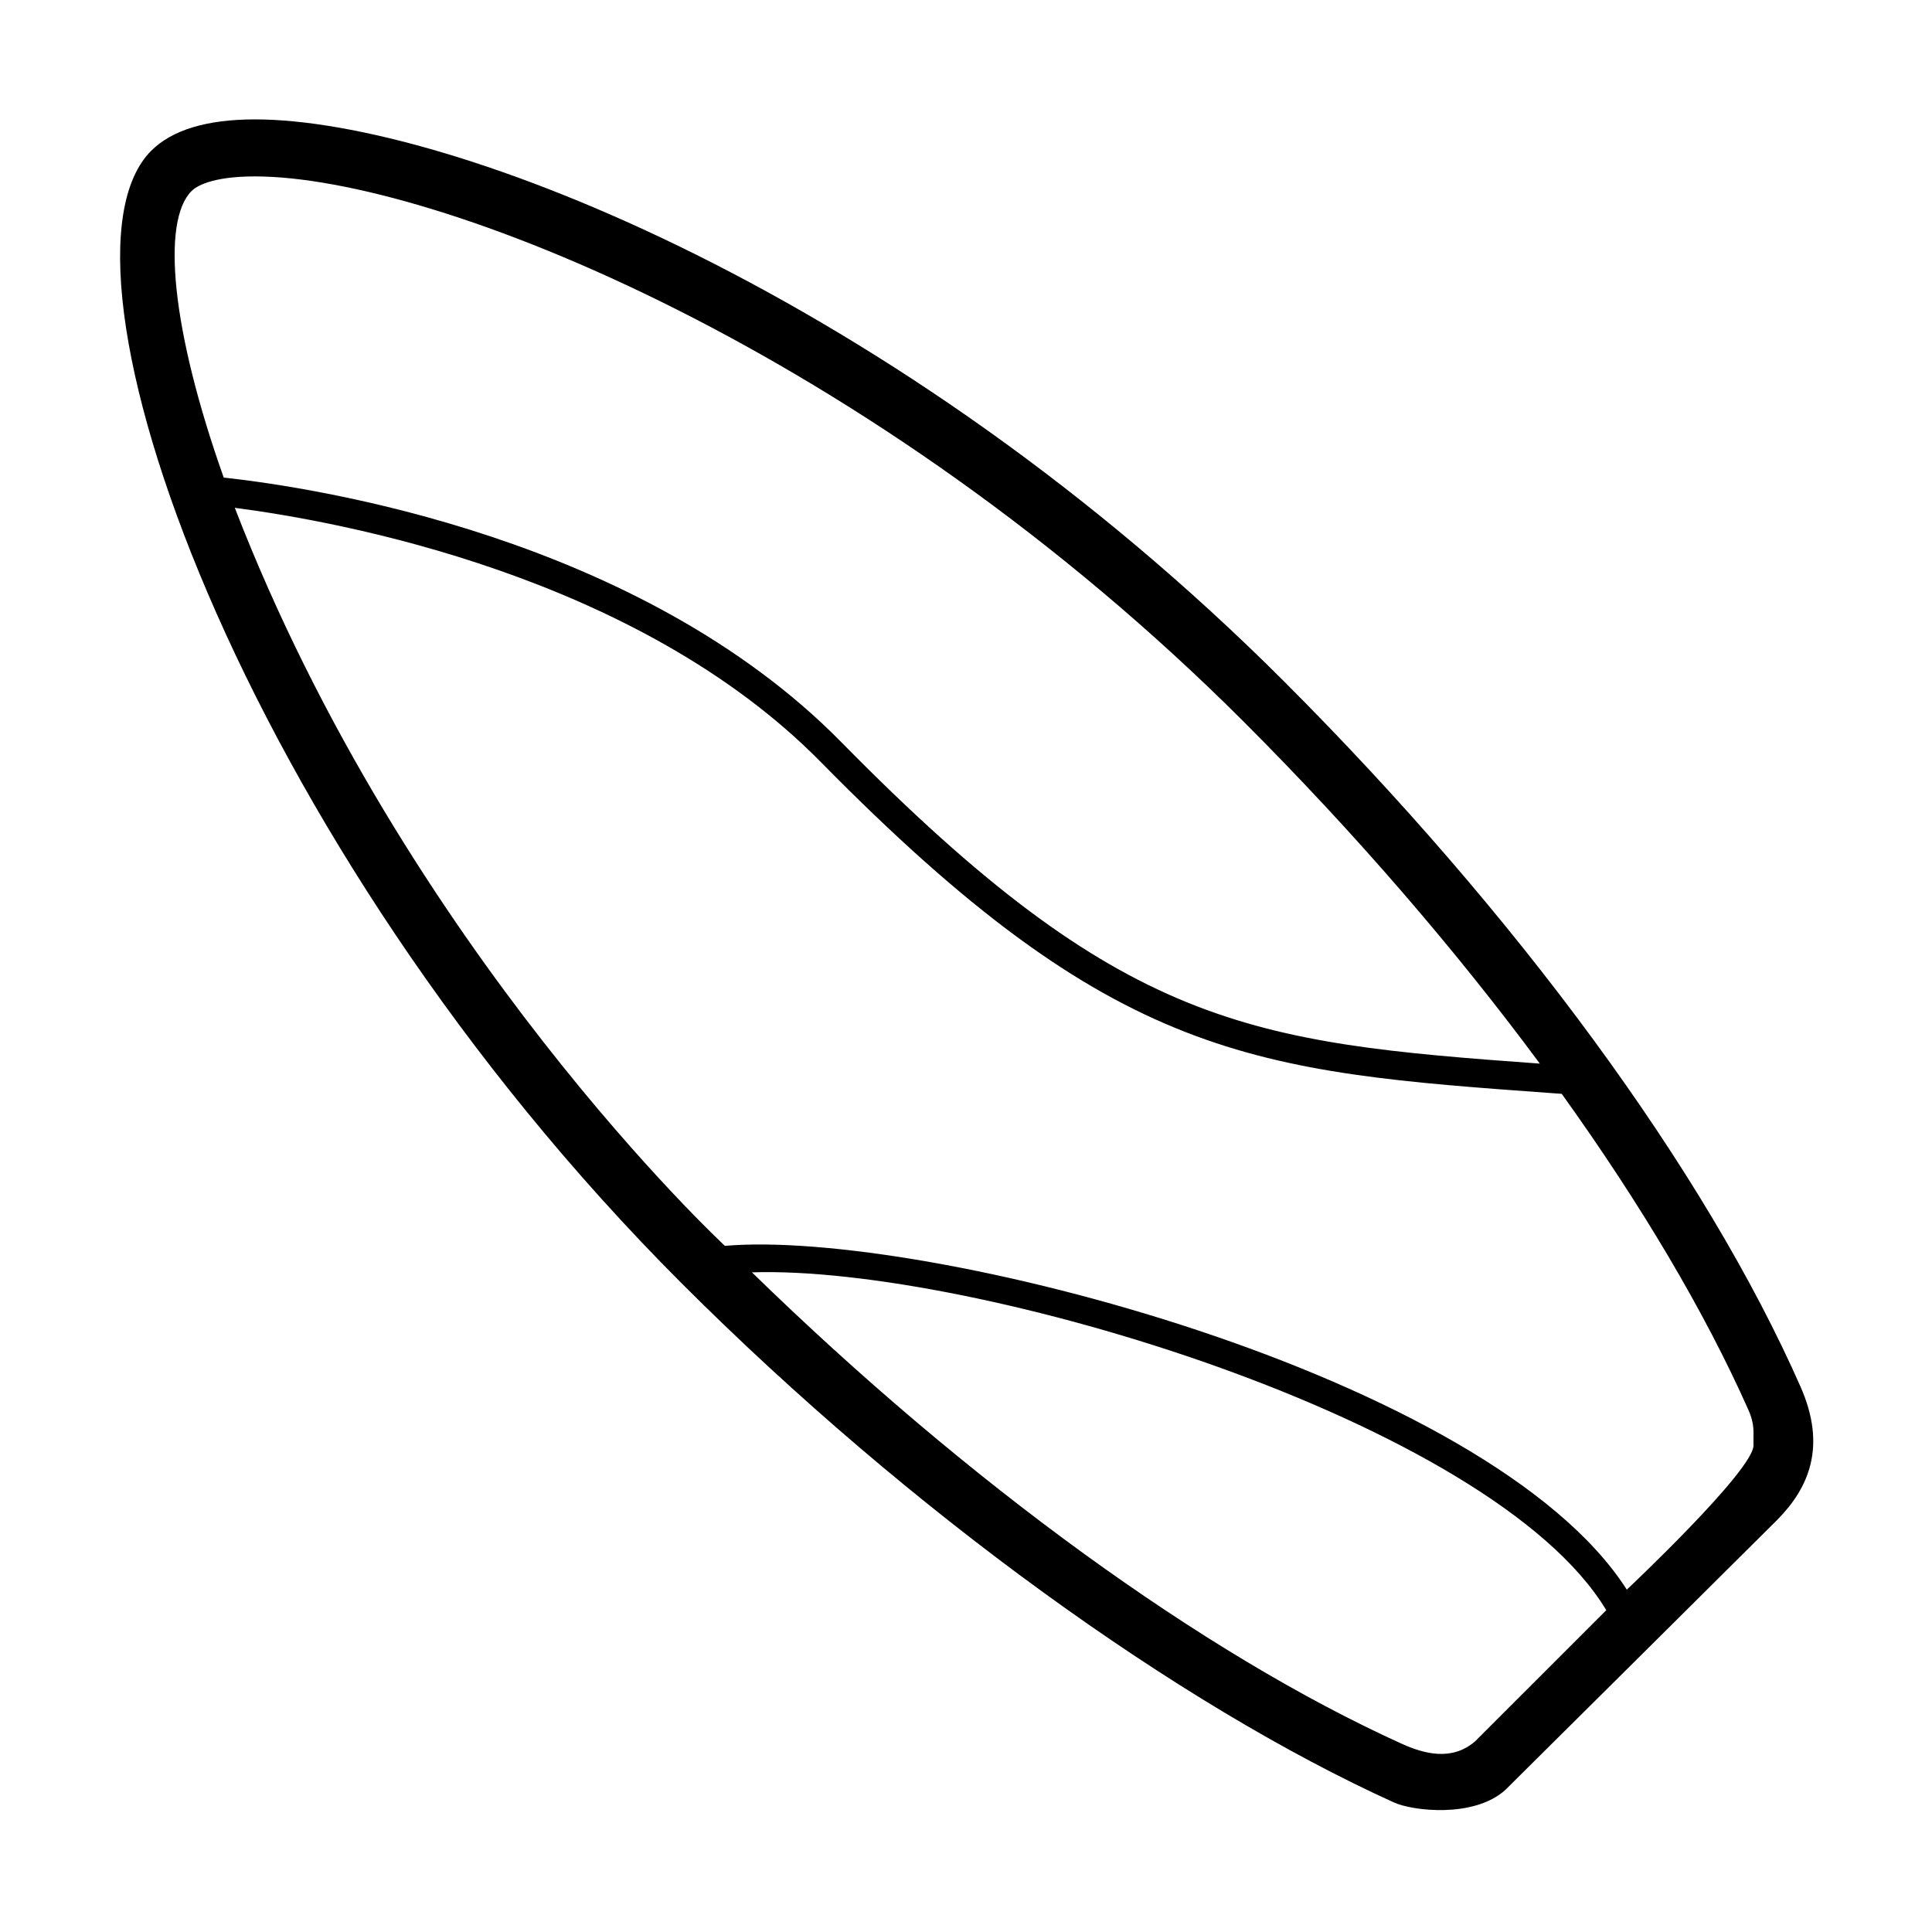 <?xml version="1.0" encoding="UTF-8"?>
<!-- The Best Svg Icon site in the world: iconSvg.co, Visit us! https://iconsvg.co -->
<svg fill="#000000" width="800px" height="800px" version="1.1" viewBox="144 144 512 512" xmlns="http://www.w3.org/2000/svg">
 <path d="m621.16 511.5c-25.25-57.324-75.32-125.36-136.86-186.91-102.74-102.74-221.33-148.95-272.73-148.95-12.73 0-21.98 2.797-27.492 8.305-30.062 30.059 23.215 182.79 140.6 300.18 60.539 60.539 131.61 111.64 188.76 137.56 4.902 2.223 21.125 4.195 29.473-3.32 0.574-0.516 72.16-71.668 72.16-71.668 8.207-8.352 13.113-19.266 6.094-35.191zm-426.4-316.87c1.164-1.164 5.141-3.879 16.809-3.879 47.395 0 163.45 45.938 262.05 144.53 29.387 29.387 56 60.242 78.453 90.59-77.066-5.582-110.49-9.309-185.07-85.152-53.547-54.453-139.33-67.484-163.71-70.16-13.906-39.172-16.523-67.934-8.531-75.926zm340.15 410.85c-6.125 5.285-13.504 3.336-19.52 0.598-52.672-23.891-114.93-69.148-172.12-124.89 58.312-1.93 196.07 39.121 226.41 89.527zm73.785-78.492c0.176 6.531-33.574 38.285-33.574 38.285-36.527-57.141-186.7-95.664-239.01-91.105-0.25-0.246-84.586-78.465-129.89-195.59 27.688 3.598 106.64 17.871 155.38 67.449 78.004 79.324 114.46 81.949 194.34 87.715l1.934 0.141c20.906 29.137 37.867 57.652 49.469 83.762 1.781 3.992 1.258 5.926 1.352 9.348z"/>
</svg>